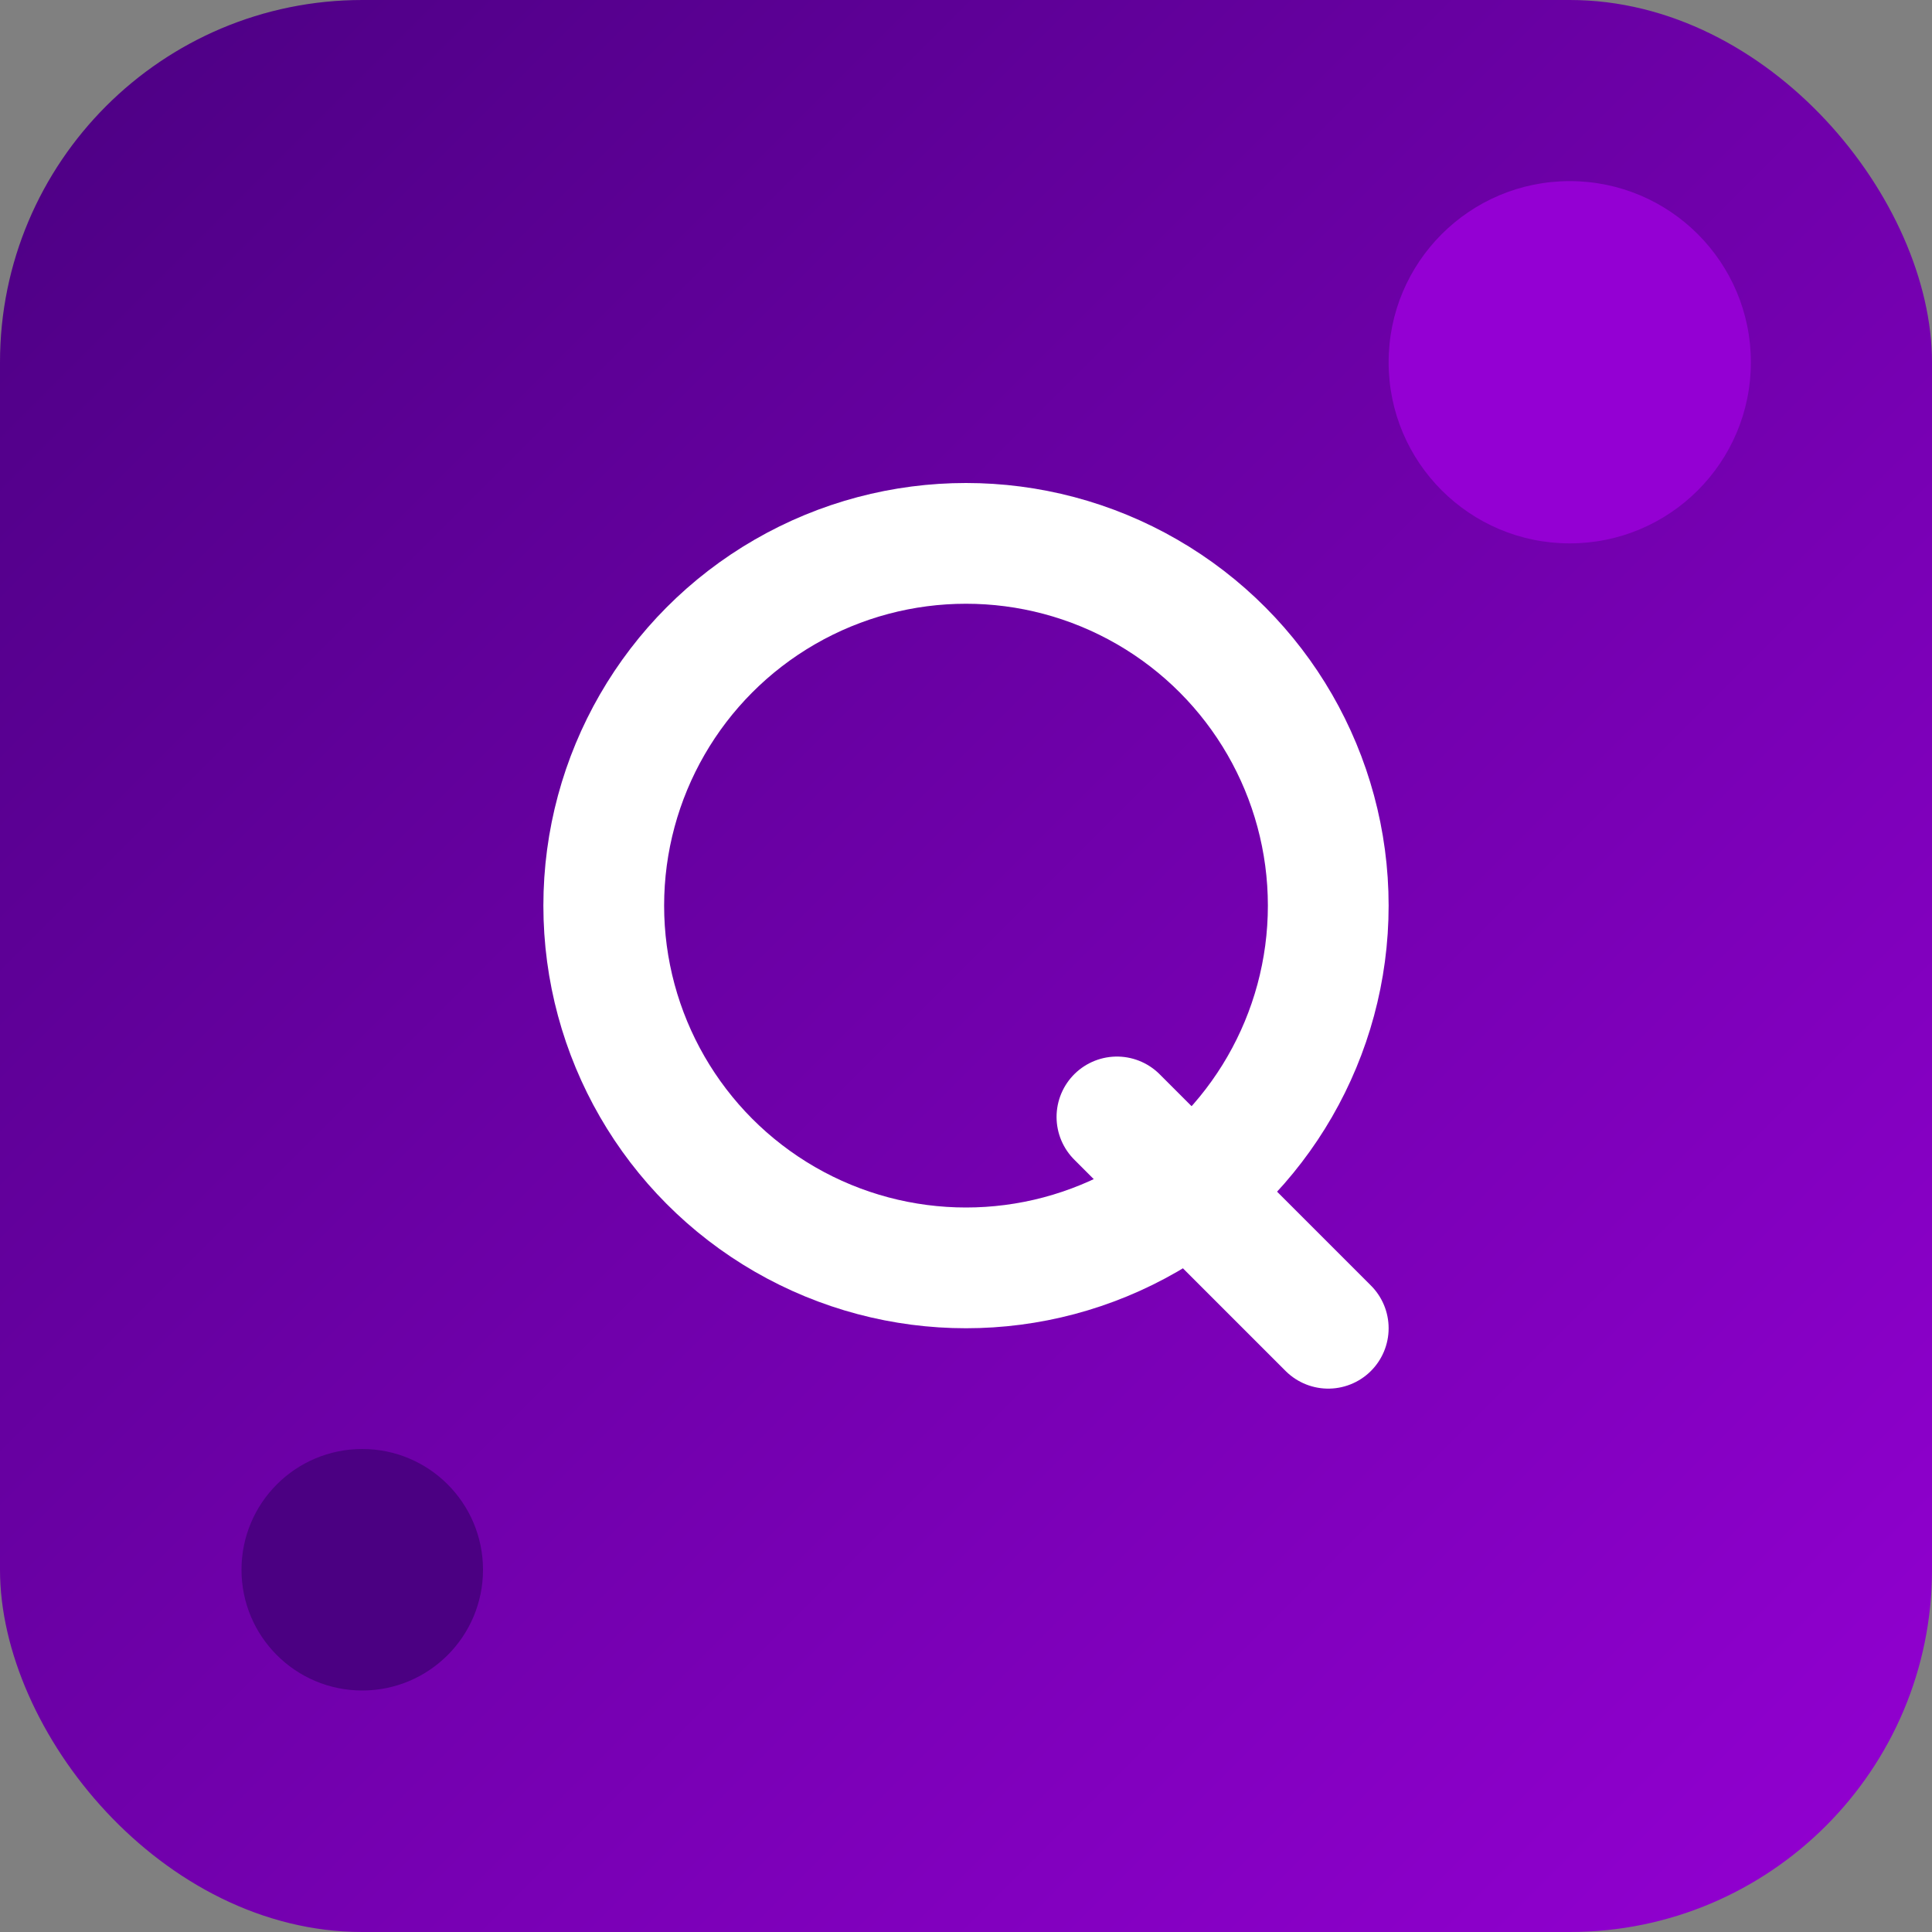 
<svg width="32" height="32" viewBox="0 0 32 32" xmlns="http://www.w3.org/2000/svg">
  <rect x="0" y="0" width="32" height="32" fill="#808080" stroke="none"/>
  <defs>
    <linearGradient id="grad1" x1="0%" y1="0%" x2="100%" y2="100%">
      <stop offset="0%" style="stop-color:#4B0082;stop-opacity:1" />
      <stop offset="100%" style="stop-color:#9400D3;stop-opacity:1" />
    </linearGradient>
  </defs>
  
  <!-- Main rounded rectangle background -->
  <rect width="32" height="32" rx="6" ry="6" fill="url(#grad1)"/>
  
  <!-- Search icon -->
  <g stroke="white" stroke-width="2" fill="none" stroke-linecap="round" stroke-linejoin="round">
    <circle cx="16" cy="15" r="6"/>
    <path d="M22 22l-3.5-3.5"/>
  </g>
  
  <!-- Decorative dots -->
  <circle cx="26" cy="6" r="3" fill="#9400D3"/>
  <circle cx="6" cy="26" r="2" fill="#4B0082"/>
</svg>
